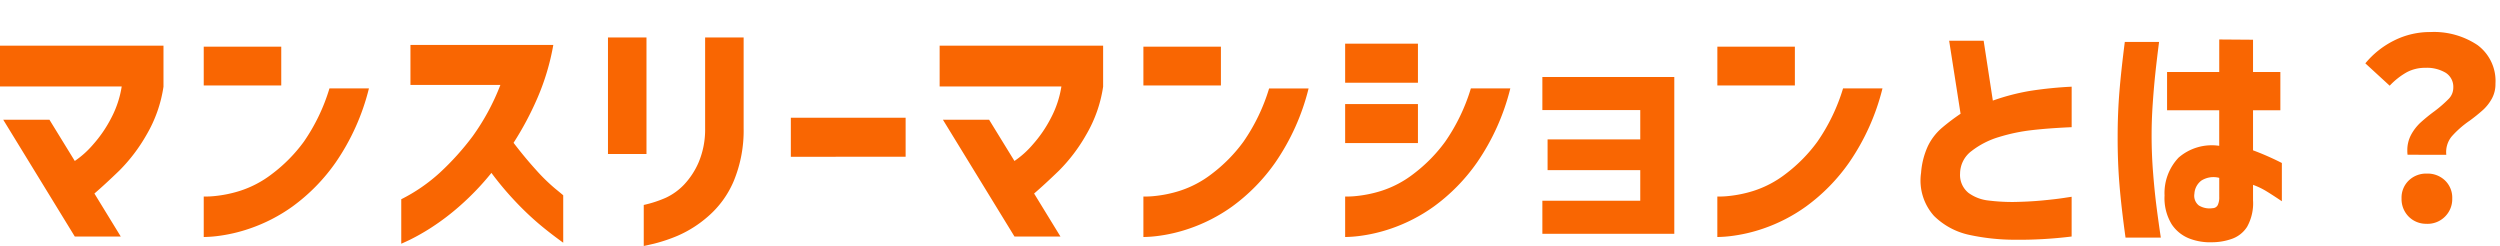 <svg xmlns="http://www.w3.org/2000/svg" width="181.118" height="17.818" viewBox="0 0 181.118 17.818">
  <g id="グループ_2" data-name="グループ 2" transform="translate(-568.882 -3)">
    <path id="パス_2" data-name="パス 2" d="M9.7-9.738H.882V-12.69H12.726v2.97a9.674,9.674,0,0,1-1.233,3.492A12.19,12.19,0,0,1,9.522-3.636q-1.026.99-1.8,1.656L9.63,1.134H6.3L1.116-7.326H4.464L6.3-4.338A6.683,6.683,0,0,0,7.623-5.526,9.229,9.229,0,0,0,8.946-7.461,7.322,7.322,0,0,0,9.7-9.738Zm15.048.144h2.862A16.36,16.36,0,0,1,25.2-4.23a13.491,13.491,0,0,1-3.141,3.2A11.951,11.951,0,0,1,18.972.558a11.463,11.463,0,0,1-2.385.549,8.99,8.99,0,0,1-.945.063V-1.764a5.659,5.659,0,0,0,.738-.027,9.01,9.01,0,0,0,1.845-.369A7.6,7.6,0,0,0,20.592-3.4a11.149,11.149,0,0,0,2.3-2.331A13.7,13.7,0,0,0,24.75-9.594ZM15.642-9.81v-2.808h5.616V-9.81Zm21.492-.036H30.618v-2.9h10.35a17.2,17.2,0,0,1-1.161,3.87,22.544,22.544,0,0,1-1.719,3.222Q38.9-4.59,39.7-3.708a13.5,13.5,0,0,0,1.386,1.359q.585.477.6.5V1.584q-.972-.7-1.764-1.368a21.334,21.334,0,0,1-1.692-1.611,22.634,22.634,0,0,1-1.746-2.079,19.186,19.186,0,0,1-2.241,2.349A17.246,17.246,0,0,1,32.13.486a15.552,15.552,0,0,1-1.566.891q-.594.279-.612.279V-1.566A12.384,12.384,0,0,0,32.769-3.51a19.394,19.394,0,0,0,2.349-2.61A16.481,16.481,0,0,0,37.134-9.846ZM47.52,1.818v-2.97a8.411,8.411,0,0,0,1.62-.531,4.394,4.394,0,0,0,1.287-.927,5.606,5.606,0,0,0,1.062-1.611A6.1,6.1,0,0,0,51.966-6.7v-6.588h2.79V-6.7a9.558,9.558,0,0,1-.72,3.825A6.986,6.986,0,0,1,52.182-.324a8.415,8.415,0,0,1-2.187,1.395,11.784,11.784,0,0,1-1.737.585Q47.556,1.818,47.52,1.818Zm-2.592-6.66v-8.442h2.79v8.442Zm13.248.2V-7.47h8.316v2.826Zm19.6-5.094h-8.82V-12.69H80.8v2.97a9.674,9.674,0,0,1-1.233,3.492A12.19,12.19,0,0,1,77.6-3.636q-1.026.99-1.8,1.656l1.908,3.114h-3.33l-5.184-8.46H72.54l1.836,2.988A6.684,6.684,0,0,0,75.7-5.526a9.229,9.229,0,0,0,1.323-1.935A7.322,7.322,0,0,0,77.778-9.738Zm15.048.144h2.862A16.36,16.36,0,0,1,93.276-4.23a13.491,13.491,0,0,1-3.141,3.2A11.95,11.95,0,0,1,87.048.558a11.463,11.463,0,0,1-2.385.549,8.99,8.99,0,0,1-.945.063V-1.764a5.659,5.659,0,0,0,.738-.027A9.01,9.01,0,0,0,86.3-2.16,7.6,7.6,0,0,0,88.668-3.4a11.149,11.149,0,0,0,2.295-2.331A13.7,13.7,0,0,0,92.826-9.594ZM83.718-9.81v-2.808h5.616V-9.81Zm23.724.216H110.3a16.36,16.36,0,0,1-2.412,5.364,13.491,13.491,0,0,1-3.141,3.2A11.951,11.951,0,0,1,101.664.558a11.463,11.463,0,0,1-2.385.549,8.99,8.99,0,0,1-.945.063V-1.764a5.659,5.659,0,0,0,.738-.027,9.01,9.01,0,0,0,1.845-.369A7.6,7.6,0,0,0,103.284-3.4a11.149,11.149,0,0,0,2.295-2.331A13.7,13.7,0,0,0,107.442-9.594Zm-9.108-.414v-2.826h5.274v2.826Zm0,4.374V-8.46h5.274v2.826ZM113-3.672V-5.9h6.714V-8.028h-7.092v-2.394h9.558V.936h-9.558V-1.458h7.092V-3.672Zm21.4-5.922h2.862a16.36,16.36,0,0,1-2.412,5.364,13.491,13.491,0,0,1-3.141,3.2A11.95,11.95,0,0,1,128.628.558a11.463,11.463,0,0,1-2.385.549,8.99,8.99,0,0,1-.945.063V-1.764a5.659,5.659,0,0,0,.738-.027,9.01,9.01,0,0,0,1.845-.369A7.6,7.6,0,0,0,130.248-3.4a11.149,11.149,0,0,0,2.295-2.331A13.7,13.7,0,0,0,134.406-9.594ZM125.3-9.81v-2.808h5.616V-9.81Zm25.668.09v2.934q-1.674.072-2.9.216a13.066,13.066,0,0,0-2.376.5,6.048,6.048,0,0,0-1.971,1.008,2.055,2.055,0,0,0-.837,1.638,1.665,1.665,0,0,0,.612,1.4,3,3,0,0,0,1.431.549,14.17,14.17,0,0,0,1.809.108q1.134-.018,2.088-.108t1.548-.18l.594-.09v2.88a31.243,31.243,0,0,1-4.176.234,15.679,15.679,0,0,1-3.231-.351A5.179,5.179,0,0,1,140.994-.36a3.836,3.836,0,0,1-.936-3.114,5.62,5.62,0,0,1,.495-1.944,4.073,4.073,0,0,1,1.053-1.35,15.071,15.071,0,0,1,1.314-.99l-.828-5.292h2.5l.666,4.338A15.913,15.913,0,0,1,148-9.423,28.831,28.831,0,0,1,150.966-9.72Zm0,0v2.934q-1.674.072-2.9.216a13.066,13.066,0,0,0-2.376.5,6.048,6.048,0,0,0-1.971,1.008,2.055,2.055,0,0,0-.837,1.638,1.665,1.665,0,0,0,.612,1.4,3,3,0,0,0,1.431.549,14.17,14.17,0,0,0,1.809.108q1.134-.018,2.088-.108t1.548-.18l.594-.09v2.88a31.243,31.243,0,0,1-4.176.234,15.679,15.679,0,0,1-3.231-.351A5.179,5.179,0,0,1,140.994-.36a3.836,3.836,0,0,1-.936-3.114,5.62,5.62,0,0,1,.495-1.944,4.073,4.073,0,0,1,1.053-1.35,15.071,15.071,0,0,1,1.314-.99l-.828-5.292h2.5l.666,4.338A15.913,15.913,0,0,1,148-9.423,28.831,28.831,0,0,1,150.966-9.72Zm3.852-3.24H157.3q-.162,1.26-.27,2.277t-.189,2.2q-.081,1.179-.081,2.3,0,1.314.1,2.61t.234,2.376q.135,1.08.333,2.412h-2.556q-.306-2.2-.441-3.852T154.3-6.1q0-1.674.126-3.231T154.818-12.96Zm3.06,4.95v-2.772h3.78V-13.14l2.448.018v2.34h1.98V-8.01h-1.98v2.9a19.822,19.822,0,0,1,2.088.918v2.772q-.666-.45-1.125-.729a5.247,5.247,0,0,0-.963-.459v1.116a3.494,3.494,0,0,1-.432,1.926,2.156,2.156,0,0,1-1.134.882,4.313,4.313,0,0,1-1.368.234,4.174,4.174,0,0,1-1.656-.261A2.721,2.721,0,0,1,158.211.243a3.635,3.635,0,0,1-.513-2.079,3.729,3.729,0,0,1,1.017-2.745,3.675,3.675,0,0,1,2.943-.855V-8.01Zm3.294,7.092a.424.424,0,0,0,.378-.225,1.287,1.287,0,0,0,.108-.585V-3.114a1.637,1.637,0,0,0-1.3.2,1.281,1.281,0,0,0-.5.954.888.888,0,0,0,.324.846A1.474,1.474,0,0,0,161.172-.918Zm14.13-3.87a1.98,1.98,0,0,1-.018-.306,2.339,2.339,0,0,1,.279-1.152,3.45,3.45,0,0,1,.666-.864,12.233,12.233,0,0,1,1.017-.828,9.007,9.007,0,0,0,1.044-.909,1.148,1.148,0,0,0,.324-.8,1.205,1.205,0,0,0-.549-1.08,2.679,2.679,0,0,0-1.485-.36,2.788,2.788,0,0,0-1.341.324,5.189,5.189,0,0,0-1.233.972l-1.764-1.62a6.387,6.387,0,0,1,2.088-1.656,5.8,5.8,0,0,1,2.628-.612,5.682,5.682,0,0,1,3.411.945,3.234,3.234,0,0,1,1.3,2.8,2.18,2.18,0,0,1-.261,1.08,3.209,3.209,0,0,1-.621.8,12.34,12.34,0,0,1-.99.8A7.017,7.017,0,0,0,178.488-6.1a1.79,1.79,0,0,0-.378,1.314Zm1.4,5a1.774,1.774,0,0,1-1.323-.522,1.8,1.8,0,0,1-.513-1.314,1.722,1.722,0,0,1,.522-1.3,1.816,1.816,0,0,1,1.314-.5,1.816,1.816,0,0,1,1.314.5,1.722,1.722,0,0,1,.522,1.3,1.782,1.782,0,0,1-.522,1.314A1.782,1.782,0,0,1,176.706.216Z" transform="translate(568 19)" fill="#f96602"/>
    <rect id="長方形_1" data-name="長方形 1" width="181" height="2" transform="translate(569 3)" fill="none"/>
  </g>
</svg>
